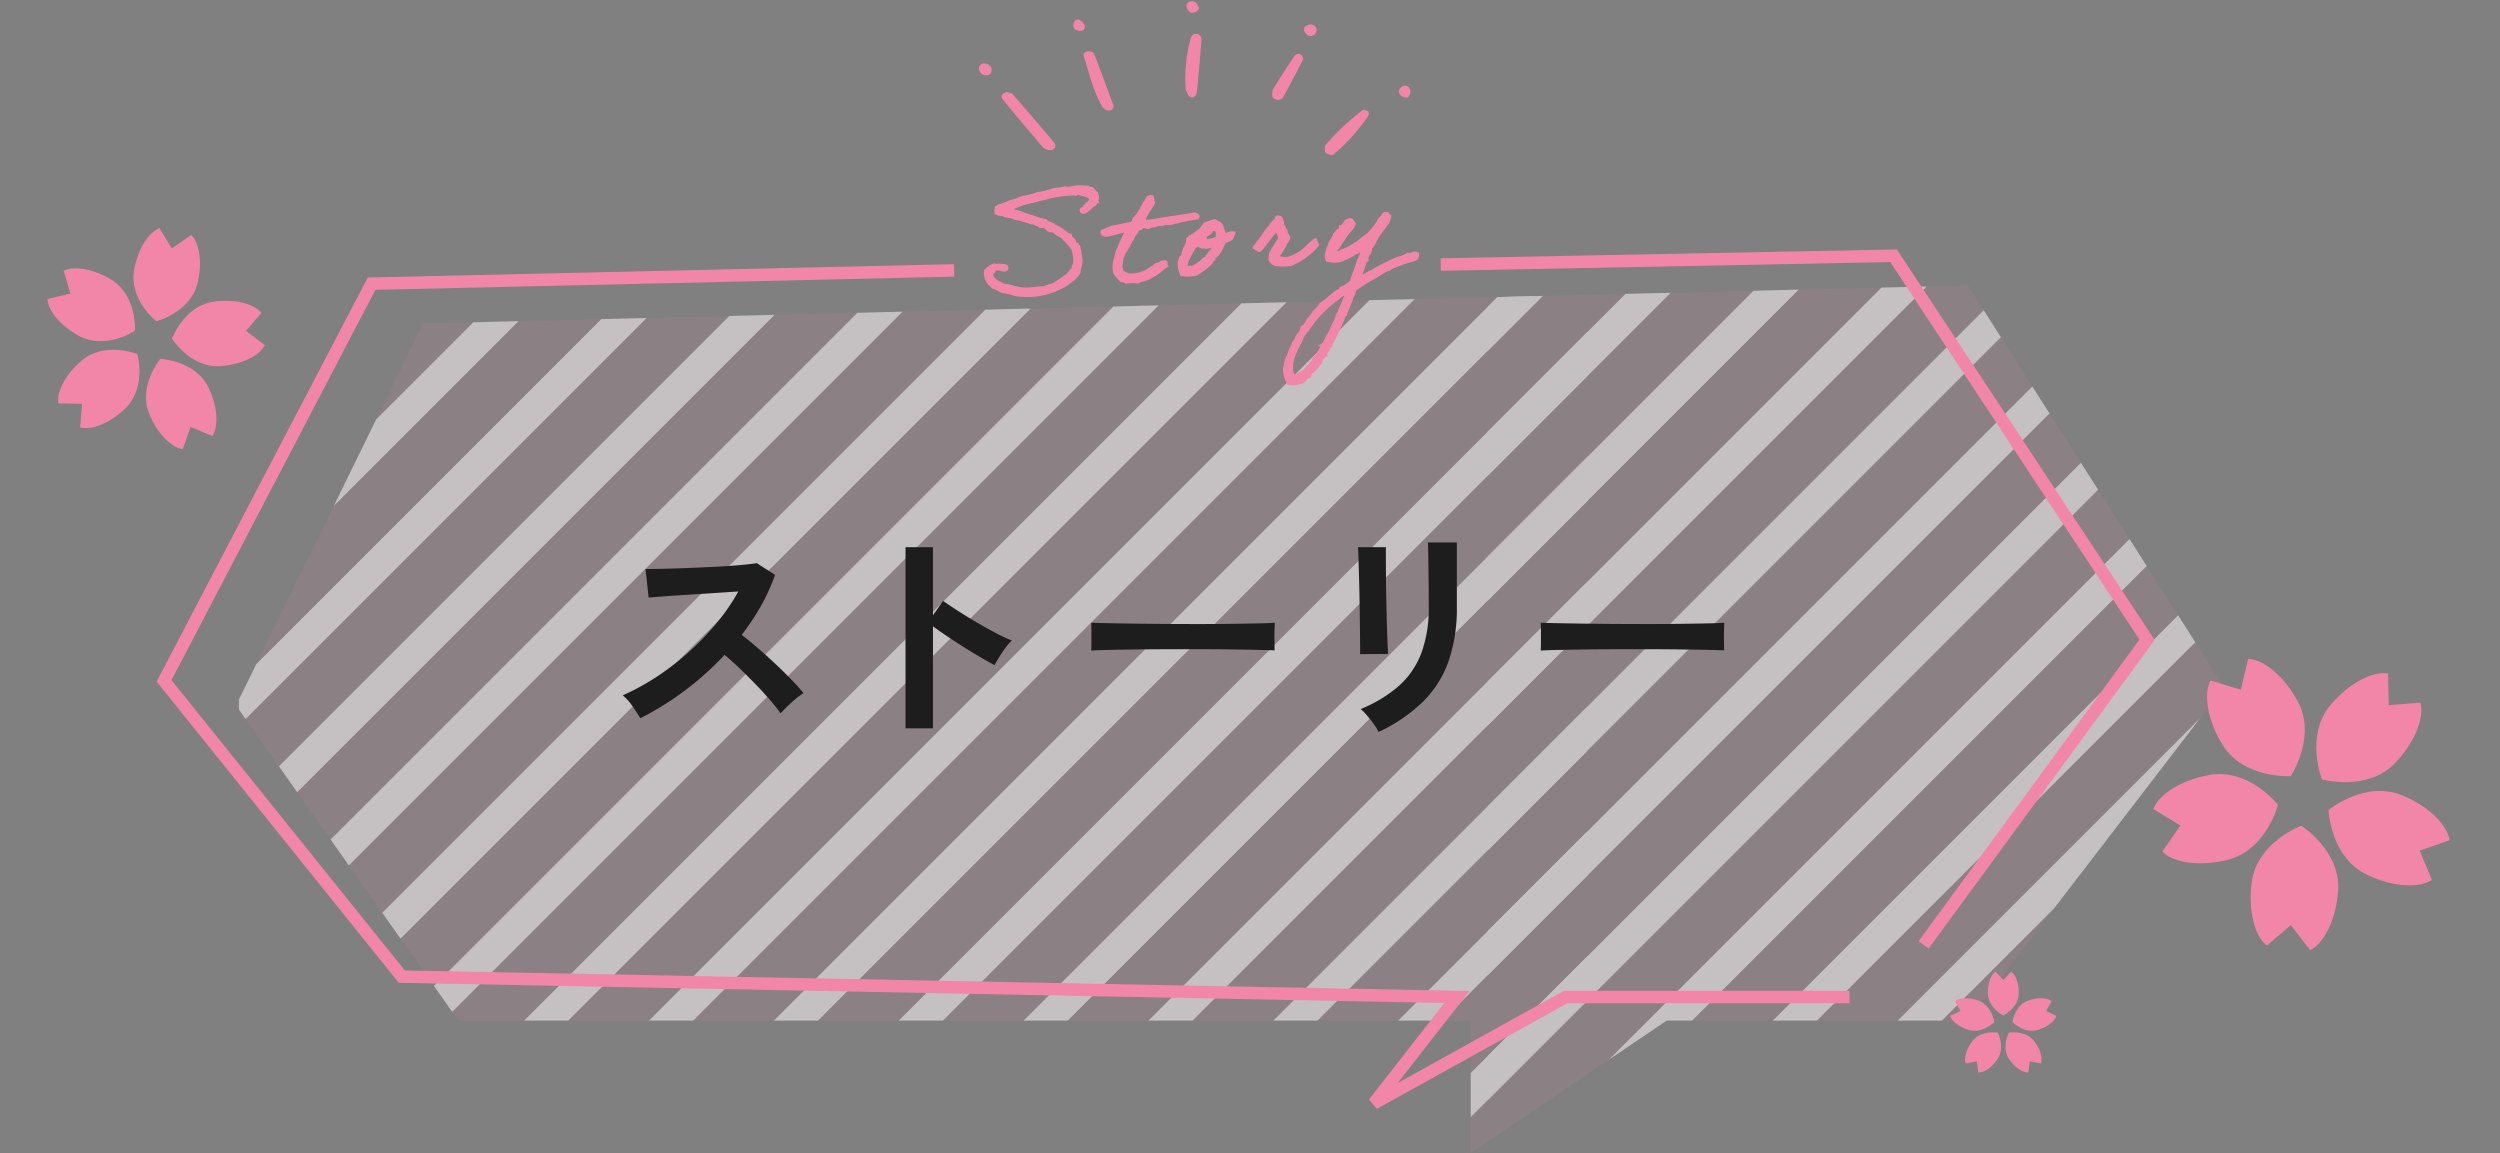 <svg xmlns="http://www.w3.org/2000/svg" xmlns:xlink="http://www.w3.org/1999/xlink" width="400.423" height="184.674" viewBox="0 0 400.423 184.674">
  <rect x="0" y="0" width="400.423" height="184.674" fill="#808080" stroke="none"/>
  <defs>
    <clipPath id="clip-path">
      <path id="パス_26077" data-name="パス 26077" d="M-7666.981-19757.793l-29.977,61.184,35.614,50.471H-7499.2v21.207l31.4-21.207h48.247l40.993-53.4-40.993-64.346Z" transform="translate(-167.521 -474.068)" fill="#f286a8" opacity="0.1"/>
    </clipPath>
    <clipPath id="clip-path-2">
      <rect width="318" height="139" fill="none"/>
    </clipPath>
    <clipPath id="clip-path-3">
      <rect id="長方形_8420" data-name="長方形 8420" width="216" height="140" transform="translate(-7742 -20111)" fill="#fff" stroke="#707070" stroke-width="1"/>
    </clipPath>
    <clipPath id="clip-path-5">
      <rect id="長方形_2811" data-name="長方形 2811" width="47.713" height="45.387" fill="#f286a8"/>
    </clipPath>
    <clipPath id="clip-path-6">
      <rect id="長方形_2811-2" data-name="長方形 2811" width="35.59" height="33.855" fill="#f286a8"/>
    </clipPath>
    <clipPath id="clip-path-7">
      <rect id="長方形_2811-3" data-name="長方形 2811" width="16.976" height="16.148" fill="#f286a8"/>
    </clipPath>
  </defs>
  <g id="グループ_15625" data-name="グループ 15625" transform="translate(-649.819 -1066.324)">
    <g id="グループ_15518" data-name="グループ 15518" transform="translate(676.101 1072.324)">
      <g id="グループ_15514" data-name="グループ 15514" transform="translate(0 0)">
        <g id="グループ_15511" data-name="グループ 15511" transform="translate(0 0)">
          <g id="グループ_15509" data-name="グループ 15509" transform="translate(0 34.965)">
            <path id="パス_26051" data-name="パス 26051" d="M-7666.981-19757.793l-29.977,61.184,35.614,50.471H-7499.2v21.207l31.4-21.207h48.247l40.993-53.4-40.993-64.346Z" transform="translate(7708.479 19768.641)" fill="#f286a8" opacity="0.1"/>
            <g id="マスクグループ_14929" data-name="マスクグループ 14929" transform="translate(7876 20242.709)" opacity="0.5" clip-path="url(#clip-path)">
              <g id="リピートグリッド_46" data-name="リピートグリッド 46" transform="translate(-7864 -20238)" clip-path="url(#clip-path-2)">
                <g transform="translate(7742 20111)">
                  <g id="マスクグループ_14927" data-name="マスクグループ 14927" clip-path="url(#clip-path-3)">
                    <g id="グループ_15646" data-name="グループ 15646" transform="translate(-40)">
                      <line id="線_350" data-name="線 350" x1="146" y2="146" transform="translate(-7837.5 -20114.5)" fill="none" stroke="#fff" stroke-width="5"/>
                      <line id="線_351" data-name="線 351" x1="146" y2="146" transform="translate(-7817.5 -20114.5)" fill="none" stroke="#fff" stroke-width="5"/>
                      <line id="線_352" data-name="線 352" x1="146" y2="146" transform="translate(-7797.5 -20114.5)" fill="none" stroke="#fff" stroke-width="5"/>
                      <line id="線_353" data-name="線 353" x1="146" y2="146" transform="translate(-7777.5 -20114.5)" fill="none" stroke="#fff" stroke-width="5"/>
                      <line id="線_354" data-name="線 354" x1="146" y2="146" transform="translate(-7757.5 -20114.5)" fill="none" stroke="#fff" stroke-width="5"/>
                      <line id="線_355" data-name="線 355" x1="146" y2="146" transform="translate(-7737.5 -20114.5)" fill="none" stroke="#fff" stroke-width="5"/>
                      <line id="線_356" data-name="線 356" x1="146" y2="146" transform="translate(-7717.5 -20114.5)" fill="none" stroke="#fff" stroke-width="5"/>
                      <line id="線_357" data-name="線 357" x1="146" y2="146" transform="translate(-7697.5 -20114.5)" fill="none" stroke="#fff" stroke-width="5"/>
                      <line id="線_358" data-name="線 358" x1="146" y2="146" transform="translate(-7677.5 -20114.5)" fill="none" stroke="#fff" stroke-width="5"/>
                      <line id="線_359" data-name="線 359" x1="146" y2="146" transform="translate(-7657.5 -20114.5)" fill="none" stroke="#fff" stroke-width="5"/>
                      <line id="線_360" data-name="線 360" x1="146" y2="146" transform="translate(-7637.5 -20114.5)" fill="none" stroke="#fff" stroke-width="5"/>
                      <line id="線_361" data-name="線 361" x1="146" y2="146" transform="translate(-7617.5 -20114.5)" fill="none" stroke="#fff" stroke-width="5"/>
                      <line id="線_362" data-name="線 362" x1="146" y2="146" transform="translate(-7597.5 -20114.5)" fill="none" stroke="#fff" stroke-width="5"/>
                      <line id="線_363" data-name="線 363" x1="146" y2="146" transform="translate(-7577.5 -20114.5)" fill="none" stroke="#fff" stroke-width="5"/>
                      <line id="線_364" data-name="線 364" x1="146" y2="146" transform="translate(-7557.5 -20114.5)" fill="none" stroke="#fff" stroke-width="5"/>
                      <line id="線_365" data-name="線 365" x1="146" y2="146" transform="translate(-7537.5 -20114.5)" fill="none" stroke="#fff" stroke-width="5"/>
                      <line id="線_366" data-name="線 366" x1="146" y2="146" transform="translate(-7517.5 -20114.5)" fill="none" stroke="#fff" stroke-width="5"/>
                      <line id="線_367" data-name="線 367" x1="146" y2="146" transform="translate(-7497.5 -20114.5)" fill="none" stroke="#fff" stroke-width="5"/>
                    </g>
                  </g>
                </g>
                <g transform="translate(7942 20111)">
                  <g id="マスクグループ_14928" data-name="マスクグループ 14928" clip-path="url(#clip-path-3)">
                    <g id="グループ_15647" data-name="グループ 15647" transform="translate(-40)">
                      <line id="線_368" data-name="線 368" x1="146" y2="146" transform="translate(-7837.5 -20114.5)" fill="none" stroke="#fff" stroke-width="5"/>
                      <line id="線_369" data-name="線 369" x1="146" y2="146" transform="translate(-7817.5 -20114.5)" fill="none" stroke="#fff" stroke-width="5"/>
                      <line id="線_370" data-name="線 370" x1="146" y2="146" transform="translate(-7797.5 -20114.5)" fill="none" stroke="#fff" stroke-width="5"/>
                      <line id="線_371" data-name="線 371" x1="146" y2="146" transform="translate(-7777.5 -20114.5)" fill="none" stroke="#fff" stroke-width="5"/>
                      <line id="線_372" data-name="線 372" x1="146" y2="146" transform="translate(-7757.5 -20114.5)" fill="none" stroke="#fff" stroke-width="5"/>
                      <line id="線_373" data-name="線 373" x1="146" y2="146" transform="translate(-7737.5 -20114.5)" fill="none" stroke="#fff" stroke-width="5"/>
                      <line id="線_374" data-name="線 374" x1="146" y2="146" transform="translate(-7717.5 -20114.5)" fill="none" stroke="#fff" stroke-width="5"/>
                      <line id="線_375" data-name="線 375" x1="146" y2="146" transform="translate(-7697.5 -20114.5)" fill="none" stroke="#fff" stroke-width="5"/>
                      <line id="線_376" data-name="線 376" x1="146" y2="146" transform="translate(-7677.5 -20114.5)" fill="none" stroke="#fff" stroke-width="5"/>
                      <line id="線_377" data-name="線 377" x1="146" y2="146" transform="translate(-7657.5 -20114.5)" fill="none" stroke="#fff" stroke-width="5"/>
                      <line id="線_378" data-name="線 378" x1="146" y2="146" transform="translate(-7637.5 -20114.5)" fill="none" stroke="#fff" stroke-width="5"/>
                      <line id="線_379" data-name="線 379" x1="146" y2="146" transform="translate(-7617.5 -20114.5)" fill="none" stroke="#fff" stroke-width="5"/>
                      <line id="線_380" data-name="線 380" x1="146" y2="146" transform="translate(-7597.5 -20114.5)" fill="none" stroke="#fff" stroke-width="5"/>
                      <line id="線_381" data-name="線 381" x1="146" y2="146" transform="translate(-7577.5 -20114.5)" fill="none" stroke="#fff" stroke-width="5"/>
                      <line id="線_382" data-name="線 382" x1="146" y2="146" transform="translate(-7557.5 -20114.5)" fill="none" stroke="#fff" stroke-width="5"/>
                      <line id="線_383" data-name="線 383" x1="146" y2="146" transform="translate(-7537.5 -20114.5)" fill="none" stroke="#fff" stroke-width="5"/>
                      <line id="線_384" data-name="線 384" x1="146" y2="146" transform="translate(-7517.5 -20114.5)" fill="none" stroke="#fff" stroke-width="5"/>
                      <line id="線_385" data-name="線 385" x1="146" y2="146" transform="translate(-7497.5 -20114.5)" fill="none" stroke="#fff" stroke-width="5"/>
                    </g>
                  </g>
                </g>
              </g>
            </g>
            <path id="パス_26049" data-name="パス 26049" d="M-7573.344-19765.934l-93.3,2.127-33.241,63.619,38.072,47.369,169.008,3.268-13.308,17.035,30.727-17.035h45.449" transform="translate(7699.881 19768.277)" fill="none" stroke="#f286a8" stroke-width="2"/>
            <path id="パス_26050" data-name="パス 26050" d="M-7576.377-19764.336l72.531-1.406,40.605,61.506-35.8,48.875" transform="translate(7780.853 19765.742)" fill="none" stroke="#f286a8" stroke-width="2"/>
          </g>
          <path id="パス_27856" data-name="パス 27856" d="M-16.5-2.552a5.549,5.549,0,0,0,.418-1.386,16.093,16.093,0,0,0-.2-2.31.32.32,0,0,1-.22-.33.3.3,0,0,1-.308-.2c.066-.748-.638-.7-.638-1.386-.44-.066-.616-.44-.946-.638a6.329,6.329,0,0,0-1.474-1.056c-.044,0-.066-.176-.11-.2-.088-.044-.242.044-.33,0-.022-.022-.044-.2-.088-.22-.242-.132-.638-.2-.748-.528a10.564,10.564,0,0,1-2.112-.836,15.37,15.37,0,0,1-2.112-.946,5.043,5.043,0,0,1-.946-.33c-.176-.154-.528-.044-.528-.308a14.807,14.807,0,0,0,2.31-.638c1.144-.132,2.288-.352,3.5-.528A18.665,18.665,0,0,1-16.39-14.7c.154,0,.4-.044.418.088.176,0,.088-.264.33-.2.638.44,1.76.418,2,1.254-.044.264-.374.2-.33.528-.242.044-.44.11-.528.33-.264,0-.264.286-.418.418-.242.044-.484.066-.418.418,0,.308.594.264.748.11a8.906,8.906,0,0,0,.946-.638c.088-.066.132-.154.2-.2.088-.066.242-.044.33-.11.132-.132.154-.44.418-.418-.088-.33.11-.4.11-.638.088-.374-.154-.418-.11-.748-.264-.22-.528-.726-.748-.836-.066-.044-.22.022-.308,0-.044-.022-.154-.2-.22-.22-.2-.044-.572-.066-.836-.11a8.4,8.4,0,0,0-.946-.088c-.44-.022-.924.11-1.386.088-.242,0-.4-.11-.616-.088a9.023,9.023,0,0,1-1.694.088,10.43,10.43,0,0,1-2.75.44c-.9.418-2.464.22-3.278.726-1.21.11-2.09.594-3.278.748a1.689,1.689,0,0,0-.2,1.056c.176.066.308.176.418.2.264.11.374.044.638.11.044.022.264.2.308.22.418.132.88.2,1.166.308.066.022.242.2.308.22.242.088.528.132.748.2.528.2.88.352,1.364.528.264.11.462.352.858.22.242.352.792.4,1.056.748h.726c.132.33.44.484.638.726a.824.824,0,0,0,.638.11,3.622,3.622,0,0,0,1.364,1.056c.132.462.594.616.748,1.056.308.308.462.726.748,1.056a5.57,5.57,0,0,1,.088,2.42,1.117,1.117,0,0,0-.308.748,4.3,4.3,0,0,0-.836.836,28.152,28.152,0,0,1-2.64,1.5,5.331,5.331,0,0,0-1.386.308,15.7,15.7,0,0,0-1.782,0,4.224,4.224,0,0,1-.528,0,9.376,9.376,0,0,1-1.8-.22c-.066,0-.088-.088-.11-.088a2.539,2.539,0,0,1-.726-.22,5.951,5.951,0,0,0-1.5-.418c-.66-.528-1.628-.77-1.782-1.8-.022-.308.2-.352.308-.528.242-.022.066-.506.418-.418.308-.044.616.154.968.22.33.044.748.286.836-.22-.022-.418-.462-.4-.836-.418-.264-.2-.9-.044-1.166-.22a3.089,3.089,0,0,0-1.474.858,3.1,3.1,0,0,0,.308,1.892,7.121,7.121,0,0,1,.638.748,6.13,6.13,0,0,1,1.364.836,8.115,8.115,0,0,1,2,.638A11.841,11.841,0,0,0-18.612-.44c.11-.242.528-.2.638-.44.132-.022.462-.462.528-.308C-16.962-1.628-16.5-1.936-16.5-2.552ZM-2.662-2.6c-.308.044-.7-.022-.814.22a6.448,6.448,0,0,0-.638.11c-.2.088-.33.242-.506.33-.022,0-.594.286-.616.308a2.914,2.914,0,0,1-1.21.484,4.641,4.641,0,0,1-2.442.11c-.022-.022,0-.088-.088-.11a2.118,2.118,0,0,1-.638-.418c-.374-.814-.022-1.5.11-2.332.264-.154.264-.506.418-.726.132-.22.44-.352.418-.638.572-.352.528-.99,1.056-1.364.242-.66.814-.968,1.056-1.584.154-.066.55.11.528-.11.374-.44.9.044,1.166,0a2.722,2.722,0,0,0,.638-.22.752.752,0,0,0,.616,0c.726-.22.77.132,1.5-.2a3.049,3.049,0,0,0,1.056.088c.594-.22,1.012-.044,1.474-.308.682.066,1.078-.132,1.694-.11-.022.022.44-.044.99-.088.264-.33-.11-.506-.374-.638-2.442.2-5.038.308-7.48.528-.22-.066-.7.11-.748-.11.352-1.21,1.276-1.826,1.8-2.86-.242-.2.11-.946-.33-.946-.726-.088-.682.572-1.056.836-.4.572-.726,1.166-1.166,1.694-.22.308-.682.66-.836.858-.066.088-.044.22-.11.308a.753.753,0,0,1-.418.308c-1.056.11-2.068.264-3.168.33-.154.22-.638.132-.836.308-.2.2-.792,0-.748.418.22.726,1.122.4,1.8.33.484-.066,1.012-.176,1.254-.22.33-.044.7-.066.858.11a23.487,23.487,0,0,0-1.5,2.64c-.308.286-.462,1.254-.726,1.8a4.041,4.041,0,0,0-.22,1.672c.11.748.682,1.144.946,1.584.286.088.616.11.748.33A6.447,6.447,0,0,1-7.3.242a1.839,1.839,0,0,1,.638-.22c.462-.11.11.044.44-.044.2-.044.594-.176.726-.22.264-.066.286-.154.418-.2a2.089,2.089,0,0,1,.462-.2,5.992,5.992,0,0,0,.946-.55c.352-.176.594-.462,1.122-.7C-2.75-2.134-2.332-2.332-2.662-2.6Zm3.7-2.42A5.089,5.089,0,0,0,.308-3.7c-.066.132-.022.286-.11.418-.044.088-.264.132-.308.22a7.685,7.685,0,0,0-.33.748,4.346,4.346,0,0,0,.22,2A5.748,5.748,0,0,0,2.112-.2a11.725,11.725,0,0,0,2.53-1.584c.264-.286.176-.484.44-.528-.066-.2.484-.506.616-.638A6.5,6.5,0,0,0,6.974-4.84c0-.022.044-.066.4-.2.33-.132.11-.022.462-.154.176-.066.264-.088.308-.11a2.415,2.415,0,0,0,.528-.924,1.588,1.588,0,0,0-.9.044c-.308.11-.022.022-.33.088-.176.044-.286,0-.308-.044a4.51,4.51,0,0,0-.264-1.144c.022-.616-.726-.9-1.078-1.166a8.845,8.845,0,0,0-1.672.418,8.991,8.991,0,0,1-.858.968c-.572.176-.836.638-1.474.726a5.473,5.473,0,0,0-.528.418A4.923,4.923,0,0,1,1.034-5.016ZM5.17-7.062a4.094,4.094,0,0,1,.748.088c.2.264.066.858.11,1.276a4.221,4.221,0,0,1-1.914.308c.044-.2-.088-.374-.11-.2-.286-.22.242-.528.308-.748a.992.992,0,0,0,.748-.418C5.016-6.93,5.148-6.93,5.17-7.062ZM2.53-4.95c.352.088.55.352.836.528.286,0,.594-.044.748.088a3.7,3.7,0,0,0,1.5-.286c0,.352-.176.352-.33.616a3.36,3.36,0,0,0-.726.638,6.553,6.553,0,0,0-.638.726C3.5-2.574,3.3-2.2,2.97-2c-.132.066-.132.022-.22.11a4.29,4.29,0,0,1-1.056.528H.616c-.088-.55.22-.7.22-1.166C1.254-2.992,1.562-3.674,2-4.224c.11-.154.154-.4.418-.418C2.376-4.818,2.508-4.818,2.53-4.95ZM20.46-3.212a7.27,7.27,0,0,1-3.19,1.738,3.186,3.186,0,0,1-1.782-.22c-.11-.528.308-.528.418-.836a7.7,7.7,0,0,0,.946-1.386c.066-.088.22-.176.308-.308.066-.11.022-.418.22-.418,0-.44-.418-.66-.33-1.166-.176-.286-.242-.682-.418-.946-.088-.572-.022-1.254-.528-1.386-.484-.154-.4.264-.506.4-.176.154-.88.594-.9.836a13.983,13.983,0,0,0-1.76,2c-.286.22-.88.99-1.21,1.276-.022-.022.77.55.77.55.616-.176,2.442-2.794,3.08-2.948a3.568,3.568,0,0,1,.33,1.386A25.16,25.16,0,0,0,14.322-2.53a3.646,3.646,0,0,0-.22,1.144c.2.242.352.638.638.638.11.022.066.088.11.11a1.2,1.2,0,0,0,.528.11,9.372,9.372,0,0,0,2,.11,11.745,11.745,0,0,0,3.7-2,8.683,8.683,0,0,0,.792-.77s-.286-.858-.286-.836S20.79-3.5,20.46-3.212Zm2.772,2.64a4.806,4.806,0,0,0,2.112.22c.132-.044.2-.154.418-.11A6.415,6.415,0,0,1,26.6-.77c.22-.088.66-.308.748-.33.11,0,.044-.066.11-.088.264-.132.594-.2.836-.33.264-.132.462-.506.836-.418-.066.242-.044.572-.308.638-.176.132,0,.616-.308.638,0,.308-.286.352-.33.616-.462,1.122-.968,2.2-1.474,3.278a8.09,8.09,0,0,1-1.276.748c-.132.066-.286.022-.418.11-.088.044-.11.242-.2.308-.132.066-.33.044-.44.11-.066.044-.22.154-.308.2-.22.132-.418.286-.638.44A20.1,20.1,0,0,1,21.538,6.4c-.33.55-.968.858-1.276,1.276-.242.33-.484.55-.726.836-.528.33-.594,1.1-1.276,1.276-.066.308-.22.55-.308.836a1.6,1.6,0,0,0-.748.858c-.176.374-.572.55-.638,1.056-.528.572-.726,1.5-1.254,2.112a10.415,10.415,0,0,1-.44,1.474,5.294,5.294,0,0,0,.44,2.42,3.646,3.646,0,0,0,2.31-.11c.374-.242.572-.682,1.166-.726a1.913,1.913,0,0,1,.308-.638c.7-.286,1.034-.946,1.584-1.364a2.927,2.927,0,0,0,.22-.748c.352-.044.462-.308.748-.418-.022-.66.616-.66.616-1.276.352.066.33-.374.44-.528,0,0,.088-.088.088-.11a1.512,1.512,0,0,0,.33-.528c.506-.814,1.012-1.65,1.474-2.53.308-.33.308-.968.748-1.166.154-.506.462-.858.616-1.364A4.578,4.578,0,0,0,26.6,5.676c.374-.308.418-.946.748-1.276.77-.418,1.562-.9,2.42-1.276.88-.352,1.76-.88,2.64-1.254.044-.22.572,0,.638-.2a5.7,5.7,0,0,1,1.474-.528A13.143,13.143,0,0,1,36.74.616c.55-.088,1.034-.242.946-.946-.528-.418-.858.132-1.694,0a4.349,4.349,0,0,1-1.474.418,40.44,40.44,0,0,0-4.334,1.738,5.684,5.684,0,0,0-1.056.462c-.264.066-.66.528-.946.22-.154-.484.352-.286.33-.638.088-.22.2-.418.308-.638.2-.484.286-1.056.748-1.276-.088-.374.176-.44.088-.836.462-.11.572-.572.638-1.056.748-.616,1.056-1.694,1.8-2.332.572-.792,1.408-1.32,1.694-2.42-.264-.088-.132-.594-.528-.528-.528-.088-.484.352-.748.528a1.524,1.524,0,0,0-.638.748,14.516,14.516,0,0,1-1.584,1.672,2.669,2.669,0,0,1-.308.22,8.648,8.648,0,0,0-.858.528c-.088.088-.22.132-.308.22a2.417,2.417,0,0,0-.308.2,1.2,1.2,0,0,1-.638.33,8.225,8.225,0,0,1-2.332.946.7.7,0,0,1-.836.11c-.022-.572.462-.66.638-1.056.264-.308.836-1.078,1.1-1.386.462-.7,1.276-1.034,1.584-1.892a6.372,6.372,0,0,0-.418-.638,1.149,1.149,0,0,0-.946.22c-.044,0-.066.176-.11.2-.088.044-.242.308-.33.352s-.2.264-.418.22a1.35,1.35,0,0,1-.418.638c-.044.022-.176-.044-.22,0-.022.022-.044.154-.088.2a.87.87,0,0,1-.33.22c.022.242-.55.99-.682,1.1-.154.132-.4.9-.55,1.012C23.364-1.936,22.9-1.32,23.232-.572Zm2.53,5.5c.088,0,.088.132.11.22a6.655,6.655,0,0,0-.858,1.672c-.44.374-.506,1.122-.946,1.5A3.758,3.758,0,0,1,23.43,9.57c-.22.4-.4.792-.638,1.166-.22.374-.506.7-.726,1.056-.242.374-.33.836-.748,1.056a6.755,6.755,0,0,1-.946,1.474c-.176.22-.462.418-.638.638-.11.132-.154.572-.528.638-.242.55-.946.66-1.166,1.254-.66.11-.946.616-1.782.528-.44-.572-.242-1.408-.11-2.2A12.215,12.215,0,0,1,17.2,12.958a19.841,19.841,0,0,0,1.166-2c.22-.066.286-.286.418-.44.132-.132.352-.2.418-.418.264-.264.4-.66.748-.836a16.924,16.924,0,0,1,2.53-2.332,11.292,11.292,0,0,1,1.892-1.254,5.663,5.663,0,0,1,.968-.638C25.564,5.082,25.608,4.95,25.762,4.928Z" transform="matrix(0.996, -0.087, 0.087, 0.996, 163.23, 38.273)" fill="#f286a8" stroke="#f286a8" stroke-width="0.5"/>
          <g id="グループ_15510" data-name="グループ 15510" transform="translate(130.283 -6)">
            <path id="パス_26039" data-name="パス 26039" d="M9.839,7.227c-.248-.018-.785.1-1.1-.112C5.936,5.254,3.165,3.342.408,1.41A.71.71,0,0,1,.23.259,1.341,1.341,0,0,1,1.075,0a1.565,1.565,0,0,1,.865.217c2.763,1.9,5.524,3.808,8.245,5.772.343.246.293.814-.347,1.238" transform="matrix(-0.966, -0.259, 0.259, -0.966, 12.26, 24.265)" fill="#f286a8" fill-rule="evenodd"/>
            <path id="パス_26040" data-name="パス 26040" d="M1.889,1.176A24.4,24.4,0,0,1,3.164,8.94c-.009.465-.1.933-.617,1.045-.787.174-1.055-.358-1.173-1.017C.921,6.416.423,3.872.041,1.308-.027.85-.124-.058.79,0c.337.025.65.536.95.845a.888.888,0,0,1,.149.328" transform="matrix(-0.966, -0.259, 0.259, -0.966, 34.856, 15.739)" fill="#f286a8" fill-rule="evenodd"/>
            <path id="パス_26041" data-name="パス 26041" d="M5.971,8.4c-.129-.025-.557.036-.679-.128Q2.619,4.64.037.941A.816.816,0,0,1,.23.187,1.132,1.132,0,0,1,1.051.013a1.478,1.478,0,0,1,.782.4C3.858,2.482,5.212,5.035,6.75,7.45c.2.322-.061.871-.779.952" transform="matrix(-0.966, -0.259, 0.259, -0.966, 21.597, 17.881)" fill="#f286a8" fill-rule="evenodd"/>
            <path id="パス_26042" data-name="パス 26042" d="M0,7.884a1.754,1.754,0,0,1,.052-.437A31.318,31.318,0,0,1,3.839.126C3.989-.081,4.681,0,5.076.117c.181.054.271.494.361.774a.7.7,0,0,1-.038.452A36.432,36.432,0,0,1,1.07,8.311c-.1.136-.577.032-.864-.029C.114,8.261.065,8.023,0,7.884" transform="matrix(-0.966, -0.259, 0.259, -0.966, 60.637, 25.902)" fill="#f286a8" fill-rule="evenodd"/>
            <path id="パス_26043" data-name="パス 26043" d="M2.321,0c.263.077.688.081.773.251a1.991,1.991,0,0,1,.266,1.273C2.769,3.563,2.1,5.578,1.415,7.584a.878.878,0,0,1-.7.458.762.762,0,0,1-.7-.948C.449,5.018.93,2.956,1.419.9a1.06,1.06,0,0,1,.9-.9" transform="matrix(-0.966, -0.259, 0.259, -0.966, 50.204, 16.611)" fill="#f286a8" fill-rule="evenodd"/>
            <path id="パス_26044" data-name="パス 26044" d="M.044,1.192C-.042.729-.051.281.489.091A1.149,1.149,0,0,1,2,.639a.772.772,0,0,1-.443,1.107A1.2,1.2,0,0,1,.044,1.192" transform="matrix(-0.966, -0.259, 0.259, -0.966, 2.016, 12.261)" fill="#f286a8" fill-rule="evenodd"/>
            <path id="パス_26045" data-name="パス 26045" d="M.006,1.053C-.022.606.039.08.517.016c.55-.074,1.23.089,1.338.75A1.219,1.219,0,0,1,1.291,1.78C.69,2.032.208,1.7.006,1.053" transform="matrix(-0.966, -0.259, 0.259, -0.966, 69.089, 15.781)" fill="#f286a8" fill-rule="evenodd"/>
            <path id="パス_26046" data-name="パス 26046" d="M.148,1.467A.919.919,0,0,1,.31.269C.89-.265,1.434.095,1.85.495c.373.354.181.8-.188,1.077a1.021,1.021,0,0,1-1.515-.1" transform="matrix(-0.966, -0.259, 0.259, -0.966, 54.035, 5.994)" fill="#f286a8" fill-rule="evenodd"/>
            <path id="パス_26047" data-name="パス 26047" d="M.6.035c.667-.107,1.235,0,1.3.806.037.482-.2.951-.736.878a1.666,1.666,0,0,1-1.053-.66C-.171.62.109.223.6.035" transform="matrix(-0.966, -0.259, 0.259, -0.966, 16.998, 5.151)" fill="#f286a8" fill-rule="evenodd"/>
            <path id="パス_26048" data-name="パス 26048" d="M.046,1.088C-.114.881.17.463.469.225,1-.192,1.485,0,1.878.555a.737.737,0,0,1-.186,1.1C1.2,1.951.614,1.943.046,1.088" transform="matrix(-0.966, -0.259, 0.259, -0.966, 35.22, 2.299)" fill="#f286a8" fill-rule="evenodd"/>
          </g>
        </g>
        <path id="パス_27909" data-name="パス 27909" d="M-85.284-.5q-.468-.792-1.242-1.908a8.579,8.579,0,0,0-1.566-1.764,37.514,37.514,0,0,0,5.4-2.952,42.632,42.632,0,0,0,5.166-3.978,43.419,43.419,0,0,0,4.5-4.68,32.506,32.506,0,0,0,3.438-5.022q-1.764.108-3.87.252t-4.176.27q-2.07.126-3.744.252t-2.574.2l-.5-4.572q.9,0,2.7-.036t4.032-.126q2.232-.09,4.446-.2t4-.27q1.782-.162,2.646-.306l2.916,1.872a29.753,29.753,0,0,1-2.232,4.95,38.3,38.3,0,0,1-3.1,4.662q1.26.972,2.682,2.2t2.79,2.52q1.368,1.3,2.52,2.484t1.908,2.124a14.458,14.458,0,0,0-1.908,1.494q-1.008.918-1.764,1.746A28.156,28.156,0,0,0-64.584-3.51q-1.08-1.242-2.322-2.52t-2.5-2.484q-1.26-1.206-2.376-2.142a47.807,47.807,0,0,1-6.48,5.8A47.3,47.3,0,0,1-85.284-.5Zm42.48,1.62V-27.9h4.392v10.908l1.62-2.3q.864.612,2.286,1.53t3.042,1.872q1.62.954,3.132,1.746a24.293,24.293,0,0,0,2.556,1.188,8.621,8.621,0,0,0-.99,1.134,17.642,17.642,0,0,0-1.026,1.512Q-28.26-9.54-28.548-9q-.864-.468-2.142-1.206t-2.7-1.638q-1.422-.9-2.736-1.782t-2.286-1.6V1.116ZM-13.068-11.34q.036-.5.036-1.368v-1.728q0-.864-.036-1.368.684.036,2.43.072t4.176.072q2.43.036,5.2.054t5.544.018q2.772,0,5.238-.036t4.266-.072q1.8-.036,2.556-.108-.036.468-.054,1.332t0,1.746q.018.882.018,1.35-.9-.036-2.646-.072T9.594-11.52q-2.322-.036-4.932-.036H-.612q-2.664,0-5.076.036t-4.338.072Q-11.952-11.412-13.068-11.34ZM32.976,1.692A9.344,9.344,0,0,0,32.238.5Q31.752-.18,31.176-.864A9.726,9.726,0,0,0,30.1-1.98a21.509,21.509,0,0,0,6.12-3.708,13.356,13.356,0,0,0,3.6-5.274A20.864,20.864,0,0,0,41-18.4v-1.656q0-.792-.018-2.052T40.95-24.7q-.018-1.332-.036-2.412t-.054-1.548H45.5V-18.4A26.05,26.05,0,0,1,44.172-9.63a17.156,17.156,0,0,1-4.1,6.48A26.02,26.02,0,0,1,32.976,1.692ZM29.988-10.764q.036-.324.018-1.6T29.97-15.48q-.018-1.836-.054-3.852t-.09-3.852q-.054-1.836-.09-3.114t-.072-1.6h4.464v1.656q0,1.26.018,3.042t.054,3.726q.036,1.944.09,3.762t.108,3.132q.054,1.314.09,1.782Zm28.944-.576q.036-.5.036-1.368v-1.728q0-.864-.036-1.368.684.036,2.43.072t4.176.072q2.43.036,5.2.054t5.544.018q2.772,0,5.238-.036t4.266-.072q1.8-.036,2.556-.108-.036.468-.054,1.332t0,1.746q.018.882.018,1.35-.9-.036-2.646-.072t-4.068-.072q-2.322-.036-4.932-.036H71.388q-2.664,0-5.076.036t-4.338.072Q60.048-11.412,58.932-11.34Z" transform="translate(161.561 109.541)" fill="#1d1d1d"/>
      </g>
    </g>
    <g id="グループ_13499" data-name="グループ 13499" transform="translate(986.228 1185.518) rotate(-30)">
      <g id="グループ_13499-2" data-name="グループ 13499" clip-path="url(#clip-path-5)">
        <path id="パス_18488" data-name="パス 18488" d="M10.444,0,6.965,3.69,3.486,0C1.477,1.252-.121,5.088.007,9.839c.176,6.5,6.958,9.839,6.958,9.839s6.782-3.342,6.958-9.839c.128-4.75-1.47-8.587-3.479-9.839" transform="translate(16.891 0)" fill="#f286a8"/>
        <path id="パス_18489" data-name="パス 18489" d="M2.15,1.313,4.584,5.762,0,7.93c.57,2.3,3.725,5,8.282,6.349C14.515,16.12,19.79,10.7,19.79,10.7s-1.083-7.483-7.207-9.658C8.1-.545,3.962-.211,2.15,1.313" transform="translate(0 11.93)" fill="#f286a8"/>
        <path id="パス_18490" data-name="パス 18490" d="M.32,14.016l4.983-.94.646,5.03c2.361.169,5.909-2,8.6-5.915C18.223,6.832,14.7.142,14.7.142S7.249-1.141,3.288,4.012C.392,7.78-.57,11.823.32,14.016" transform="translate(6.643 27.271)" fill="#f286a8"/>
        <path id="パス_18491" data-name="パス 18491" d="M10.273,18.106l.646-5.03,4.983.94c.89-2.194-.072-6.237-2.969-10C8.973-1.141,1.521.142,1.521.142S-2,6.832,1.675,12.191c2.688,3.919,6.236,6.083,8.6,5.915" transform="translate(24.849 27.272)" fill="#f286a8"/>
        <path id="パス_18492" data-name="パス 18492" d="M19.789,7.931,15.205,5.762l2.434-4.449C15.828-.211,11.685-.546,7.207,1.045,1.083,3.219,0,10.7,0,10.7S5.274,16.12,11.507,14.28c4.558-1.346,7.713-4.051,8.282-6.349" transform="translate(27.923 11.93)" fill="#f286a8"/>
      </g>
    </g>
    <g id="グループ_13501" data-name="グループ 13501" transform="translate(649.819 1127.373) rotate(-60)">
      <g id="グループ_13499-3" data-name="グループ 13499" clip-path="url(#clip-path-6)">
        <path id="パス_18488-2" data-name="パス 18488" d="M7.791,0,5.2,2.752,2.6,0C1.1.934-.09,3.8.005,7.339c.131,4.846,5.19,7.339,5.19,7.339s5.059-2.493,5.19-7.339C10.482,3.8,9.29.934,7.791,0" transform="translate(12.599 0)" fill="#f286a8"/>
        <path id="パス_18489-2" data-name="パス 18489" d="M1.6.979,3.419,4.3,0,5.915C.425,7.63,2.778,9.648,6.178,10.652c4.649,1.373,8.584-2.668,8.584-2.668S13.954,2.4,9.386.779C6.045-.407,2.955-.158,1.6.979" transform="translate(0 8.899)" fill="#f286a8"/>
        <path id="パス_18490-2" data-name="パス 18490" d="M.238,10.455l3.717-.7.482,3.752c1.761.126,4.408-1.489,6.413-4.412,2.742-4,.115-8.988.115-8.988S5.407-.851,2.453,2.992C.292,5.8-.425,8.819.238,10.455" transform="translate(4.955 20.342)" fill="#f286a8"/>
        <path id="パス_18491-2" data-name="パス 18491" d="M7.663,13.506l.482-3.752,3.717.7c.664-1.637-.054-4.652-2.214-7.463C6.693-.851,1.135.106,1.135.106S-1.493,5.1,1.249,9.094c2.005,2.923,4.652,4.538,6.413,4.412" transform="translate(18.535 20.342)" fill="#f286a8"/>
        <path id="パス_18492-2" data-name="パス 18492" d="M14.761,5.916,11.342,4.3,13.157.979C11.806-.158,8.716-.407,5.376.779.808,2.4,0,7.983,0,7.983s3.934,4.041,8.584,2.668c3.4-1,5.753-3.022,6.178-4.736" transform="translate(20.829 8.899)" fill="#f286a8"/>
      </g>
    </g>
    <g id="グループ_13500" data-name="グループ 13500" transform="translate(962.199 1221.963)">
      <g id="グループ_13499-4" data-name="グループ 13499" clip-path="url(#clip-path-7)">
        <path id="パス_18488-3" data-name="パス 18488" d="M3.716,0,2.478,1.313,1.24,0C.525.445-.043,1.81,0,3.5.065,5.812,2.478,7,2.478,7S4.891,5.812,4.954,3.5C5,1.81,4.431.445,3.716,0" transform="translate(6.01 0)" fill="#f286a8"/>
        <path id="パス_18489-3" data-name="パス 18489" d="M.765.467,1.631,2.05,0,2.822c.2.818,1.325,1.78,2.947,2.259,2.218.655,4.094-1.273,4.094-1.273S6.656,1.145,4.477.372C2.883-.194,1.41-.075.765.467" transform="translate(0 4.245)" fill="#f286a8"/>
        <path id="パス_18490-3" data-name="パス 18490" d="M.114,4.987l1.773-.334.23,1.79c.84.06,2.1-.71,3.059-2.1C6.484,2.431,5.23.05,5.23.05S2.579-.406,1.17,1.427C.139,2.768-.2,4.206.114,4.987" transform="translate(2.363 9.703)" fill="#f286a8"/>
        <path id="パス_18491-3" data-name="パス 18491" d="M3.655,6.442l.23-1.79,1.773.334c.317-.781-.026-2.219-1.056-3.56C3.192-.406.541.05.541.05S-.712,2.431.6,4.338c.956,1.394,2.219,2.164,3.059,2.1" transform="translate(8.841 9.703)" fill="#f286a8"/>
        <path id="パス_18492-3" data-name="パス 18492" d="M7.041,2.822,5.41,2.05,6.276.467c-.644-.542-2.118-.661-3.712-.1C.385,1.145,0,3.808,0,3.808S1.877,5.735,4.094,5.081C5.716,4.6,6.838,3.639,7.041,2.822" transform="translate(9.935 4.245)" fill="#f286a8"/>
      </g>
    </g>
  </g>
</svg>
